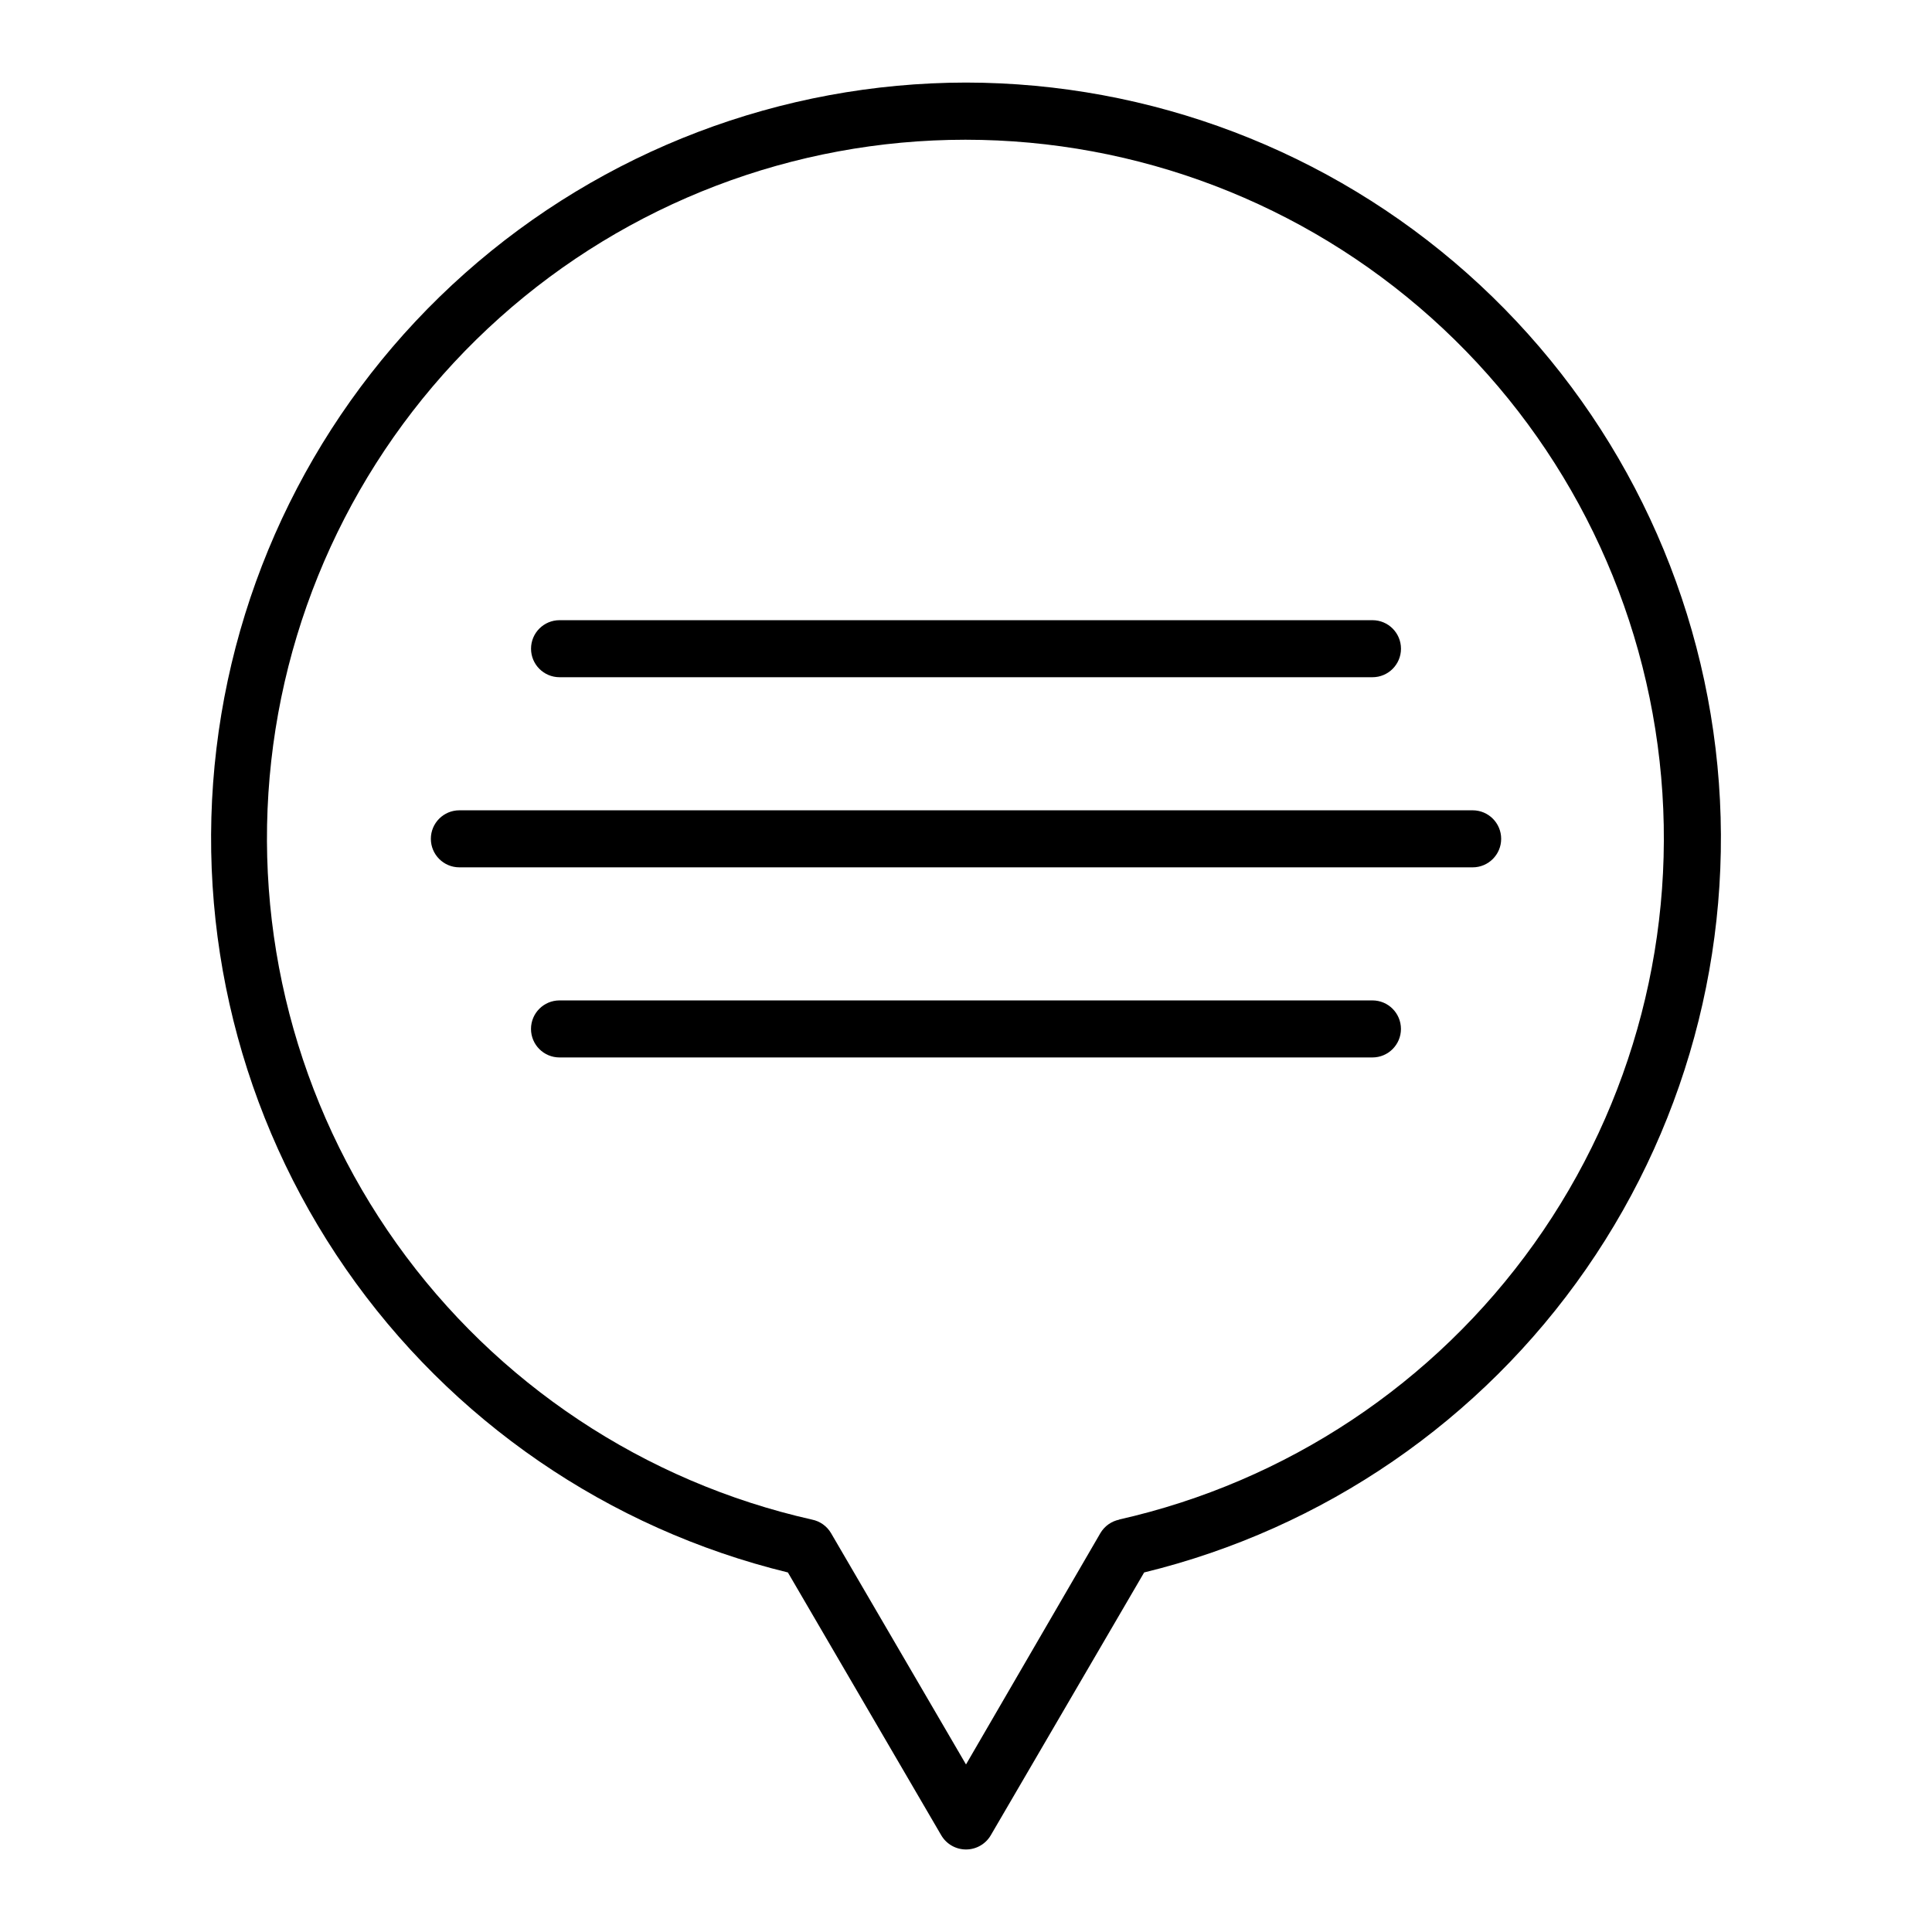 <?xml version="1.0" encoding="UTF-8"?>
<!-- The Best Svg Icon site in the world: iconSvg.co, Visit us! https://iconsvg.co -->
<svg fill="#000000" width="800px" height="800px" version="1.1" viewBox="144 144 512 512" xmlns="http://www.w3.org/2000/svg">
 <g>
  <path d="m400 165.88c-48.961 0.051-96.211 18.035-132.81 50.555-36.602 32.52-60.02 77.32-65.832 125.93-5.812 48.617 6.383 97.676 34.289 137.91 27.902 40.234 69.578 68.848 117.15 80.441l40.656 69.676c1.367 2.316 3.859 3.738 6.551 3.738 2.688 0 5.18-1.422 6.547-3.738l40.66-69.676c47.566-11.594 89.242-40.207 117.14-80.441 27.906-40.23 40.105-89.289 34.293-137.91-5.812-48.613-29.234-93.414-65.836-125.93-36.602-32.52-83.848-50.504-132.81-50.555zm40.656 380.83c-2.113 0.422-3.945 1.723-5.039 3.578l-35.617 61.312-35.773-61.312c-1.09-1.855-2.926-3.156-5.035-3.578-44.438-10.004-83.629-36.043-110.07-73.133-26.441-37.09-38.277-82.629-33.242-127.9 5.031-45.273 26.582-87.098 60.523-117.47 33.941-30.379 77.891-47.176 123.44-47.176 45.551 0 89.5 16.797 123.44 47.176 33.941 30.375 55.492 72.199 60.523 117.47 5.035 45.27-6.801 90.809-33.242 127.9-26.441 37.09-65.629 63.129-110.07 73.133z"/>
  <path d="m507.71 409.12h-215.43c-4.176 0-7.559 3.383-7.559 7.559 0 4.172 3.383 7.555 7.559 7.555h215.43c4.172 0 7.555-3.383 7.555-7.555 0-4.176-3.383-7.559-7.555-7.559z"/>
  <path d="m292.29 323.47h215.43c4.172 0 7.555-3.383 7.555-7.555 0-4.176-3.383-7.559-7.555-7.559h-215.43c-4.176 0-7.559 3.383-7.559 7.559 0 4.172 3.383 7.555 7.559 7.555z"/>
  <path d="m534.27 358.74h-268.53c-4.176 0-7.559 3.383-7.559 7.555 0 4.176 3.383 7.559 7.559 7.559h268.53c4.172 0 7.555-3.383 7.555-7.559 0-4.172-3.383-7.555-7.555-7.555z"/>
 </g>
</svg>